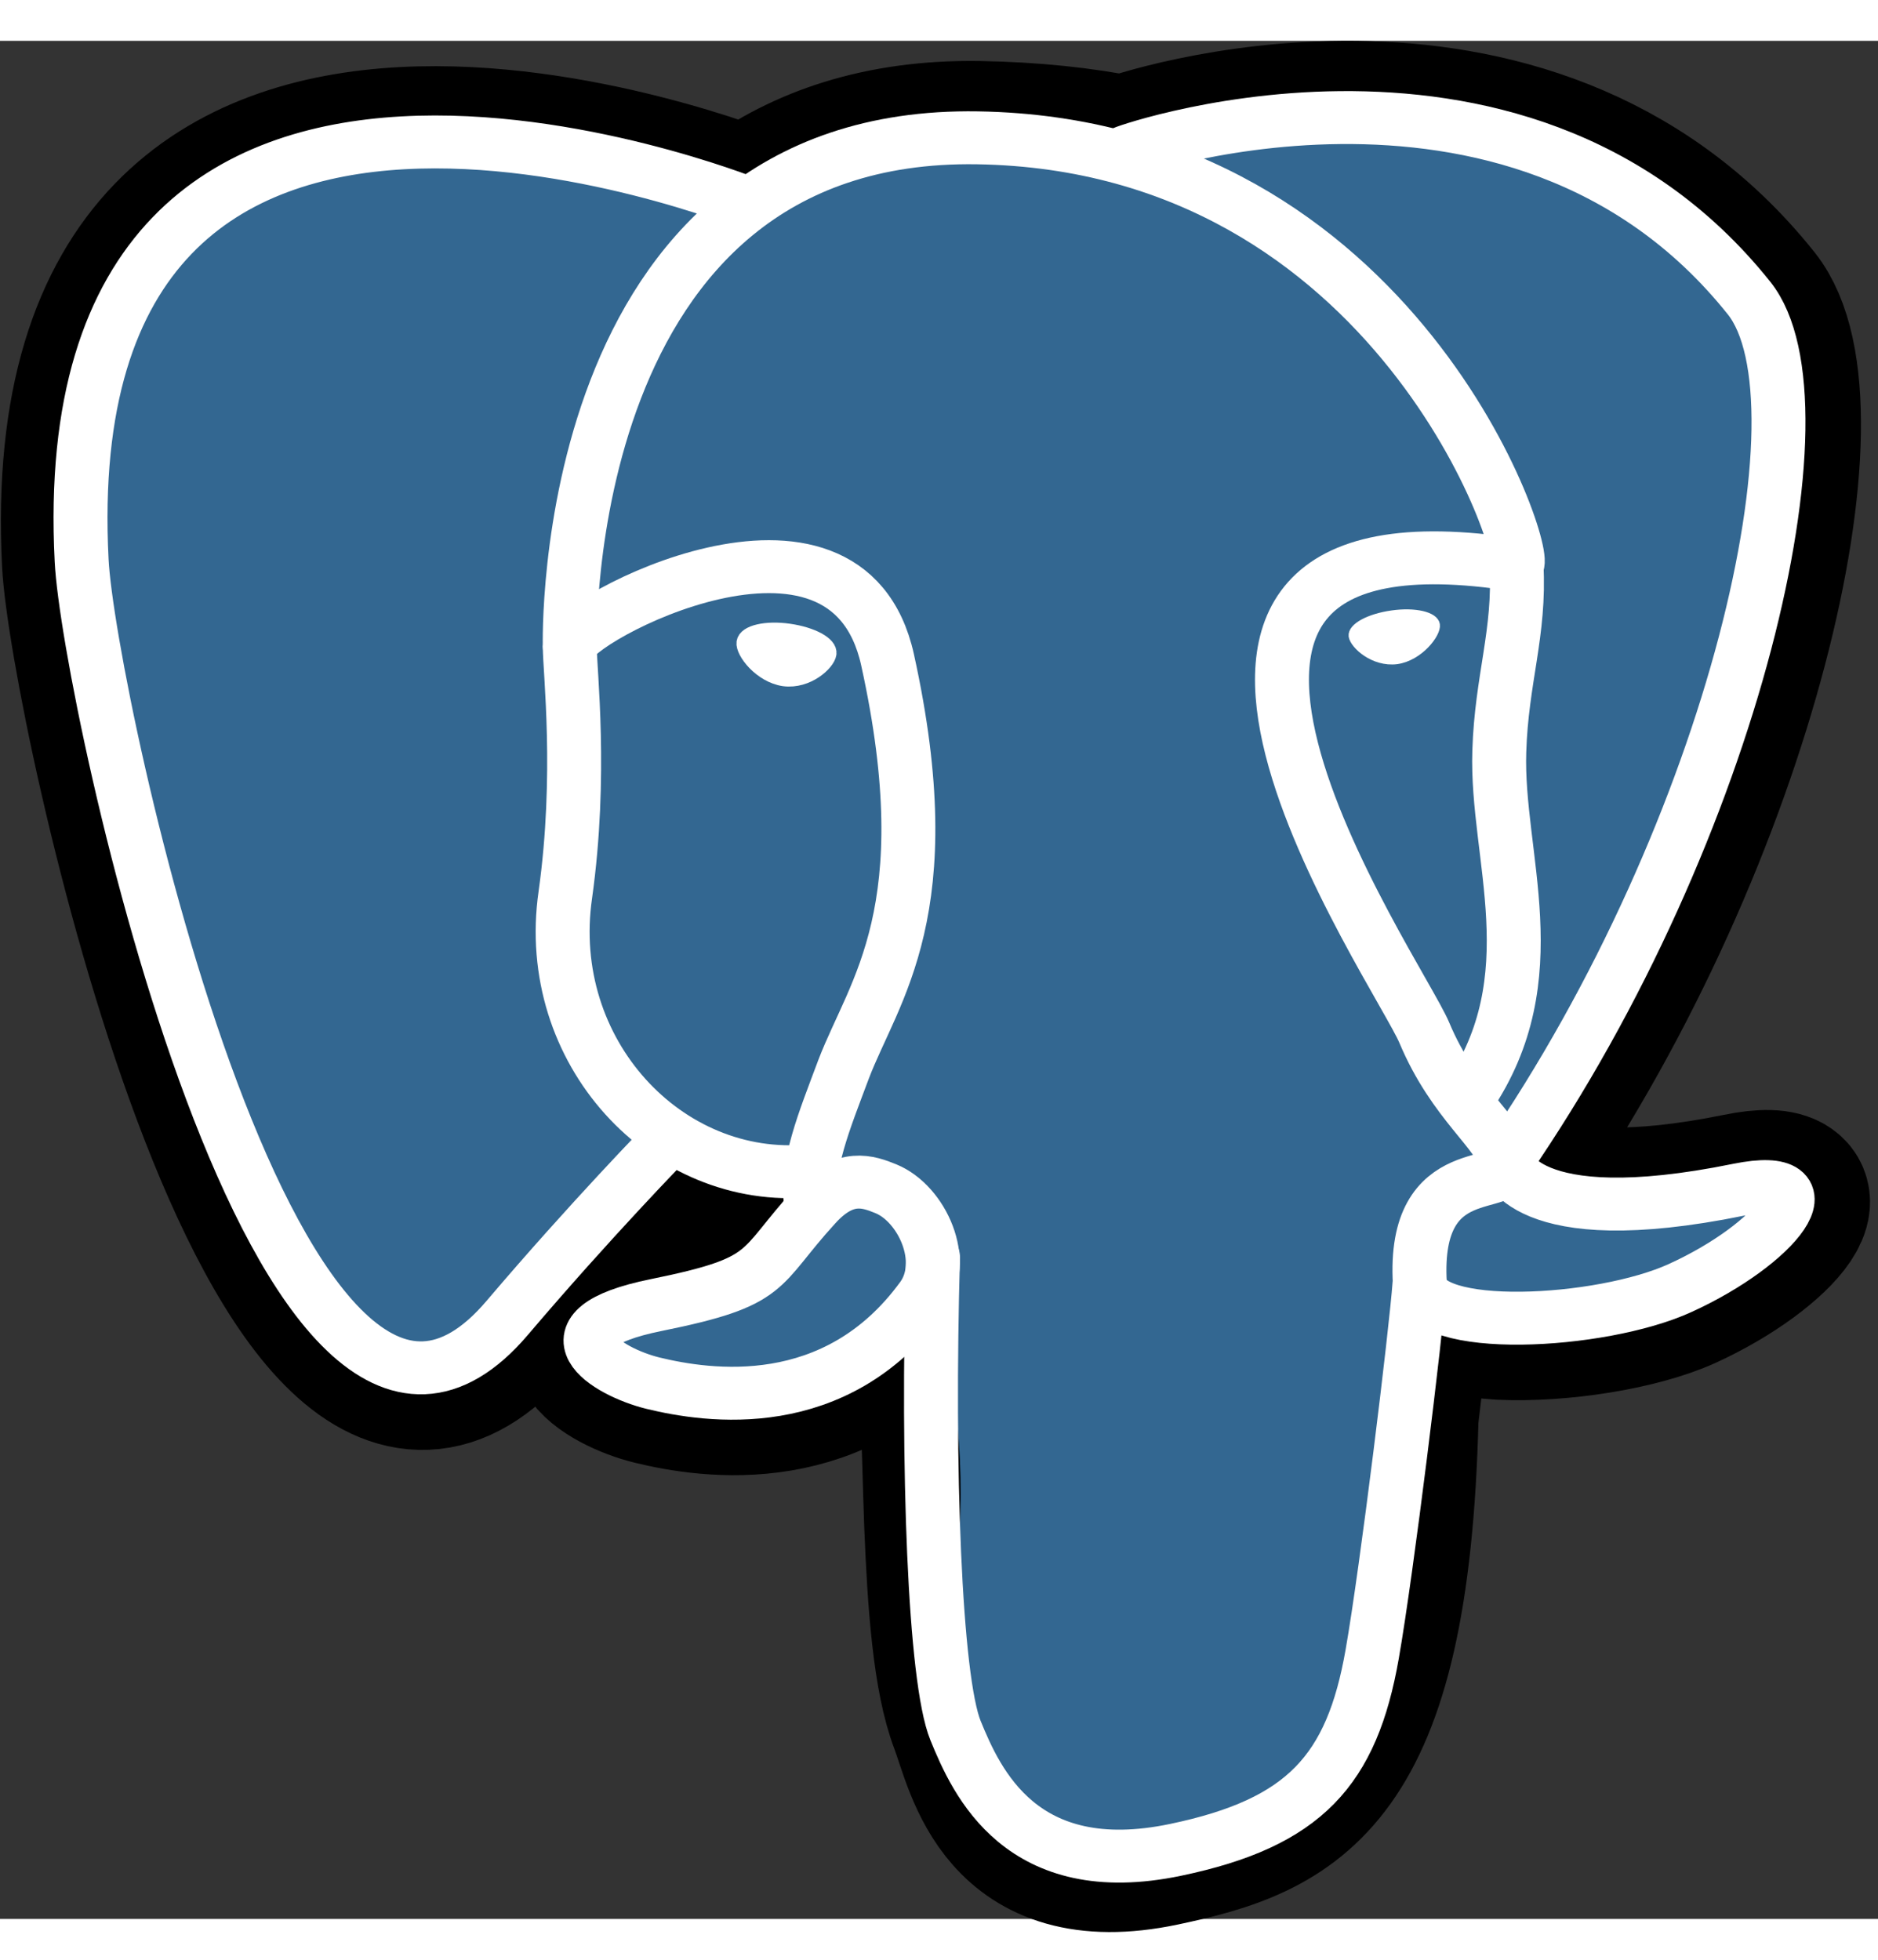 <?xml version="1.0" encoding="UTF-8"?>
<svg xmlns="http://www.w3.org/2000/svg" xmlns:xlink="http://www.w3.org/1999/xlink" width="23px" height="24px" viewBox="0 0 23 23" version="1.1">
<rect x="0" y="0" width="23" height="23" fill="#333333" stroke="none"/>
<g id="surface1">
<path style="fill-rule:nonzero;fill:rgb(0%,0%,0%);fill-opacity:1;stroke-width:37.395;stroke-linecap:butt;stroke-linejoin:miter;stroke:rgb(0%,0%,0%);stroke-opacity:1;stroke-miterlimit:4;" d="M 323.218 324.209 C 326.008 300.608 325.201 297.128 342.751 300.986 L 347.231 301.364 C 360.743 301.97 378.44 299.171 388.794 294.405 C 411.192 283.966 424.41 266.644 402.38 271.258 C 352.077 281.621 348.626 264.602 348.626 264.602 C 401.719 185.781 423.969 85.704 404.803 61.271 C 352.518 -5.522 262.047 26.021 260.505 26.854 L 260.065 26.929 C 250.078 24.887 238.989 23.676 226.505 23.45 C 203.741 23.071 186.484 29.425 173.339 39.335 C 173.339 39.335 11.932 -27.156 19.422 122.997 C 21.037 154.918 65.245 364.678 117.897 301.289 C 137.21 278.142 155.789 258.55 155.789 258.55 C 165.041 264.677 176.13 267.854 187.732 266.72 L 188.614 265.963 C 188.32 268.838 188.467 271.636 188.981 274.965 C 175.395 290.094 179.361 292.817 152.264 298.339 C 124.8 304.012 140.882 314.073 151.456 316.72 C 164.234 319.897 193.754 324.436 213.728 296.523 L 212.92 299.7 C 218.207 303.936 217.914 330.336 218.648 349.171 C 219.382 368.007 220.631 385.556 224.523 395.919 C 228.341 406.282 232.894 432.984 268.51 425.344 C 298.324 418.915 321.162 409.762 323.218 324.209 " transform="matrix(0.053,0,0,0.052,-0.014,0)"/>
<path style=" stroke:none;fill-rule:nonzero;fill:rgb(20%,40.392%,56.863%);fill-opacity:1;" d="M 21.391 14.008 C 18.715 14.543 18.531 13.664 18.531 13.664 C 21.355 9.594 22.539 4.426 21.52 3.164 C 18.738 -0.285 13.926 1.344 13.844 1.387 L 13.82 1.391 C 13.289 1.285 12.699 1.223 12.035 1.211 C 10.824 1.191 9.906 1.52 9.207 2.031 C 9.207 2.031 0.621 -1.402 1.02 6.352 C 1.105 8 3.457 18.832 6.258 15.559 C 7.285 14.363 8.273 13.352 8.273 13.352 C 8.766 13.668 9.355 13.832 9.973 13.773 L 10.02 13.734 C 10.004 13.883 10.012 14.027 10.039 14.199 C 9.316 14.98 9.527 15.121 8.086 15.406 C 6.625 15.699 7.48 16.219 8.043 16.355 C 8.723 16.52 10.293 16.754 11.355 15.312 L 11.312 15.477 C 11.594 15.695 11.793 16.906 11.762 18.004 C 11.727 19.102 11.703 19.855 11.926 20.445 C 12.152 21.035 12.371 22.359 14.27 21.965 C 15.855 21.633 16.68 20.781 16.793 19.355 C 16.875 18.34 17.059 18.488 17.07 17.582 L 17.215 17.152 C 17.387 15.781 17.242 15.336 18.219 15.543 L 18.457 15.562 C 19.176 15.594 20.117 15.449 20.668 15.203 C 21.859 14.664 22.562 13.77 21.391 14.008 Z M 21.391 14.008 "/>
<path style="fill:none;stroke-width:12.465;stroke-linecap:round;stroke-linejoin:round;stroke:rgb(100%,100%,100%);stroke-opacity:1;stroke-miterlimit:4;" d="M 215.858 286.463 C 214.462 336.009 216.225 385.858 221.071 397.961 C 225.918 410.064 236.272 433.665 271.961 426.025 C 301.775 419.671 312.643 407.266 317.343 379.958 C 320.795 359.913 327.477 304.088 328.285 292.665 M 173.119 38.276 C 173.119 38.276 11.565 -27.761 19.128 122.391 C 20.67 154.313 64.878 363.997 117.53 300.684 C 136.843 277.537 154.247 259.382 154.247 259.382 M 260.358 26.173 C 254.777 27.988 350.168 -8.699 404.436 60.591 C 423.602 85.099 401.425 185.176 348.259 263.921 " transform="matrix(0.053,0,0,0.052,-0.014,0)"/>
<path style="fill:none;stroke-width:12.465;stroke-linecap:round;stroke-linejoin:bevel;stroke:rgb(100%,100%,100%);stroke-opacity:1;stroke-miterlimit:4;" d="M 348.259 263.921 C 348.259 263.921 351.71 281.016 402.012 270.577 C 424.116 266.039 410.824 283.361 388.501 293.724 C 370.142 302.272 329.019 304.466 328.358 292.665 C 326.596 262.332 349.948 271.561 348.259 263.921 C 346.79 257.113 336.289 250.381 329.386 233.588 C 323.365 218.988 246.626 106.733 350.682 123.45 C 354.501 122.618 323.512 24.433 226.138 22.844 C 128.765 21.256 131.923 142.588 131.923 142.588 " transform="matrix(0.053,0,0,0.052,-0.014,0)"/>
<path style="fill:none;stroke-width:12.465;stroke-linecap:round;stroke-linejoin:round;stroke:rgb(100%,100%,100%);stroke-opacity:1;stroke-miterlimit:4;" d="M 188.614 274.36 C 175.028 289.488 178.994 292.136 151.897 297.734 C 124.432 303.407 140.588 313.467 151.089 316.115 C 163.866 319.292 193.387 323.831 213.361 295.918 C 219.456 287.37 213.287 273.83 204.989 270.351 C 200.95 268.686 195.516 266.568 188.614 274.36 Z M 188.614 274.36 " transform="matrix(0.053,0,0,0.052,-0.014,0)"/>
<path style="fill:none;stroke-width:12.465;stroke-linecap:round;stroke-linejoin:round;stroke:rgb(100%,100%,100%);stroke-opacity:1;stroke-miterlimit:4;" d="M 187.732 274.057 C 186.337 265.131 190.67 254.541 195.223 242.135 C 202.199 223.527 218.134 204.843 205.356 145.765 C 195.81 101.741 131.996 136.612 131.923 142.588 C 131.923 148.564 134.787 172.846 130.895 201.137 C 125.681 238.051 154.32 269.292 187.365 266.114 " transform="matrix(0.053,0,0,0.052,-0.014,0)"/>
<path style="fill-rule:nonzero;fill:rgb(100%,100%,100%);fill-opacity:1;stroke-width:4.155;stroke-linecap:butt;stroke-linejoin:miter;stroke:rgb(100%,100%,100%);stroke-opacity:1;stroke-miterlimit:4;" d="M 172.532 141.681 C 172.238 143.723 176.277 149.169 181.49 149.926 C 186.704 150.607 191.184 146.371 191.477 144.328 C 191.771 142.286 187.732 140.092 182.519 139.336 C 177.305 138.579 172.825 139.638 172.532 141.681 Z M 172.532 141.681 " transform="matrix(0.053,0,0,0.052,-0.014,0)"/>
<path style="fill-rule:nonzero;fill:rgb(100%,100%,100%);fill-opacity:1;stroke-width:2.078;stroke-linecap:butt;stroke-linejoin:miter;stroke:rgb(100%,100%,100%);stroke-opacity:1;stroke-miterlimit:4;" d="M 331.956 137.52 C 332.25 139.563 328.211 145.009 322.998 145.765 C 317.71 146.446 313.231 142.21 312.937 140.168 C 312.717 138.125 316.682 135.932 321.969 135.175 C 327.183 134.419 331.663 135.478 331.956 137.52 Z M 331.956 137.52 " transform="matrix(0.053,0,0,0.052,-0.014,0)"/>
<path style="fill:none;stroke-width:12.465;stroke-linecap:round;stroke-linejoin:round;stroke:rgb(100%,100%,100%);stroke-opacity:1;stroke-miterlimit:4;" d="M 350.682 123.45 C 351.563 139.411 347.231 150.304 346.717 167.324 C 345.909 192.059 358.466 220.426 339.52 248.792 " transform="matrix(0.053,0,0,0.052,-0.014,0)"/>
</g>
</svg>
